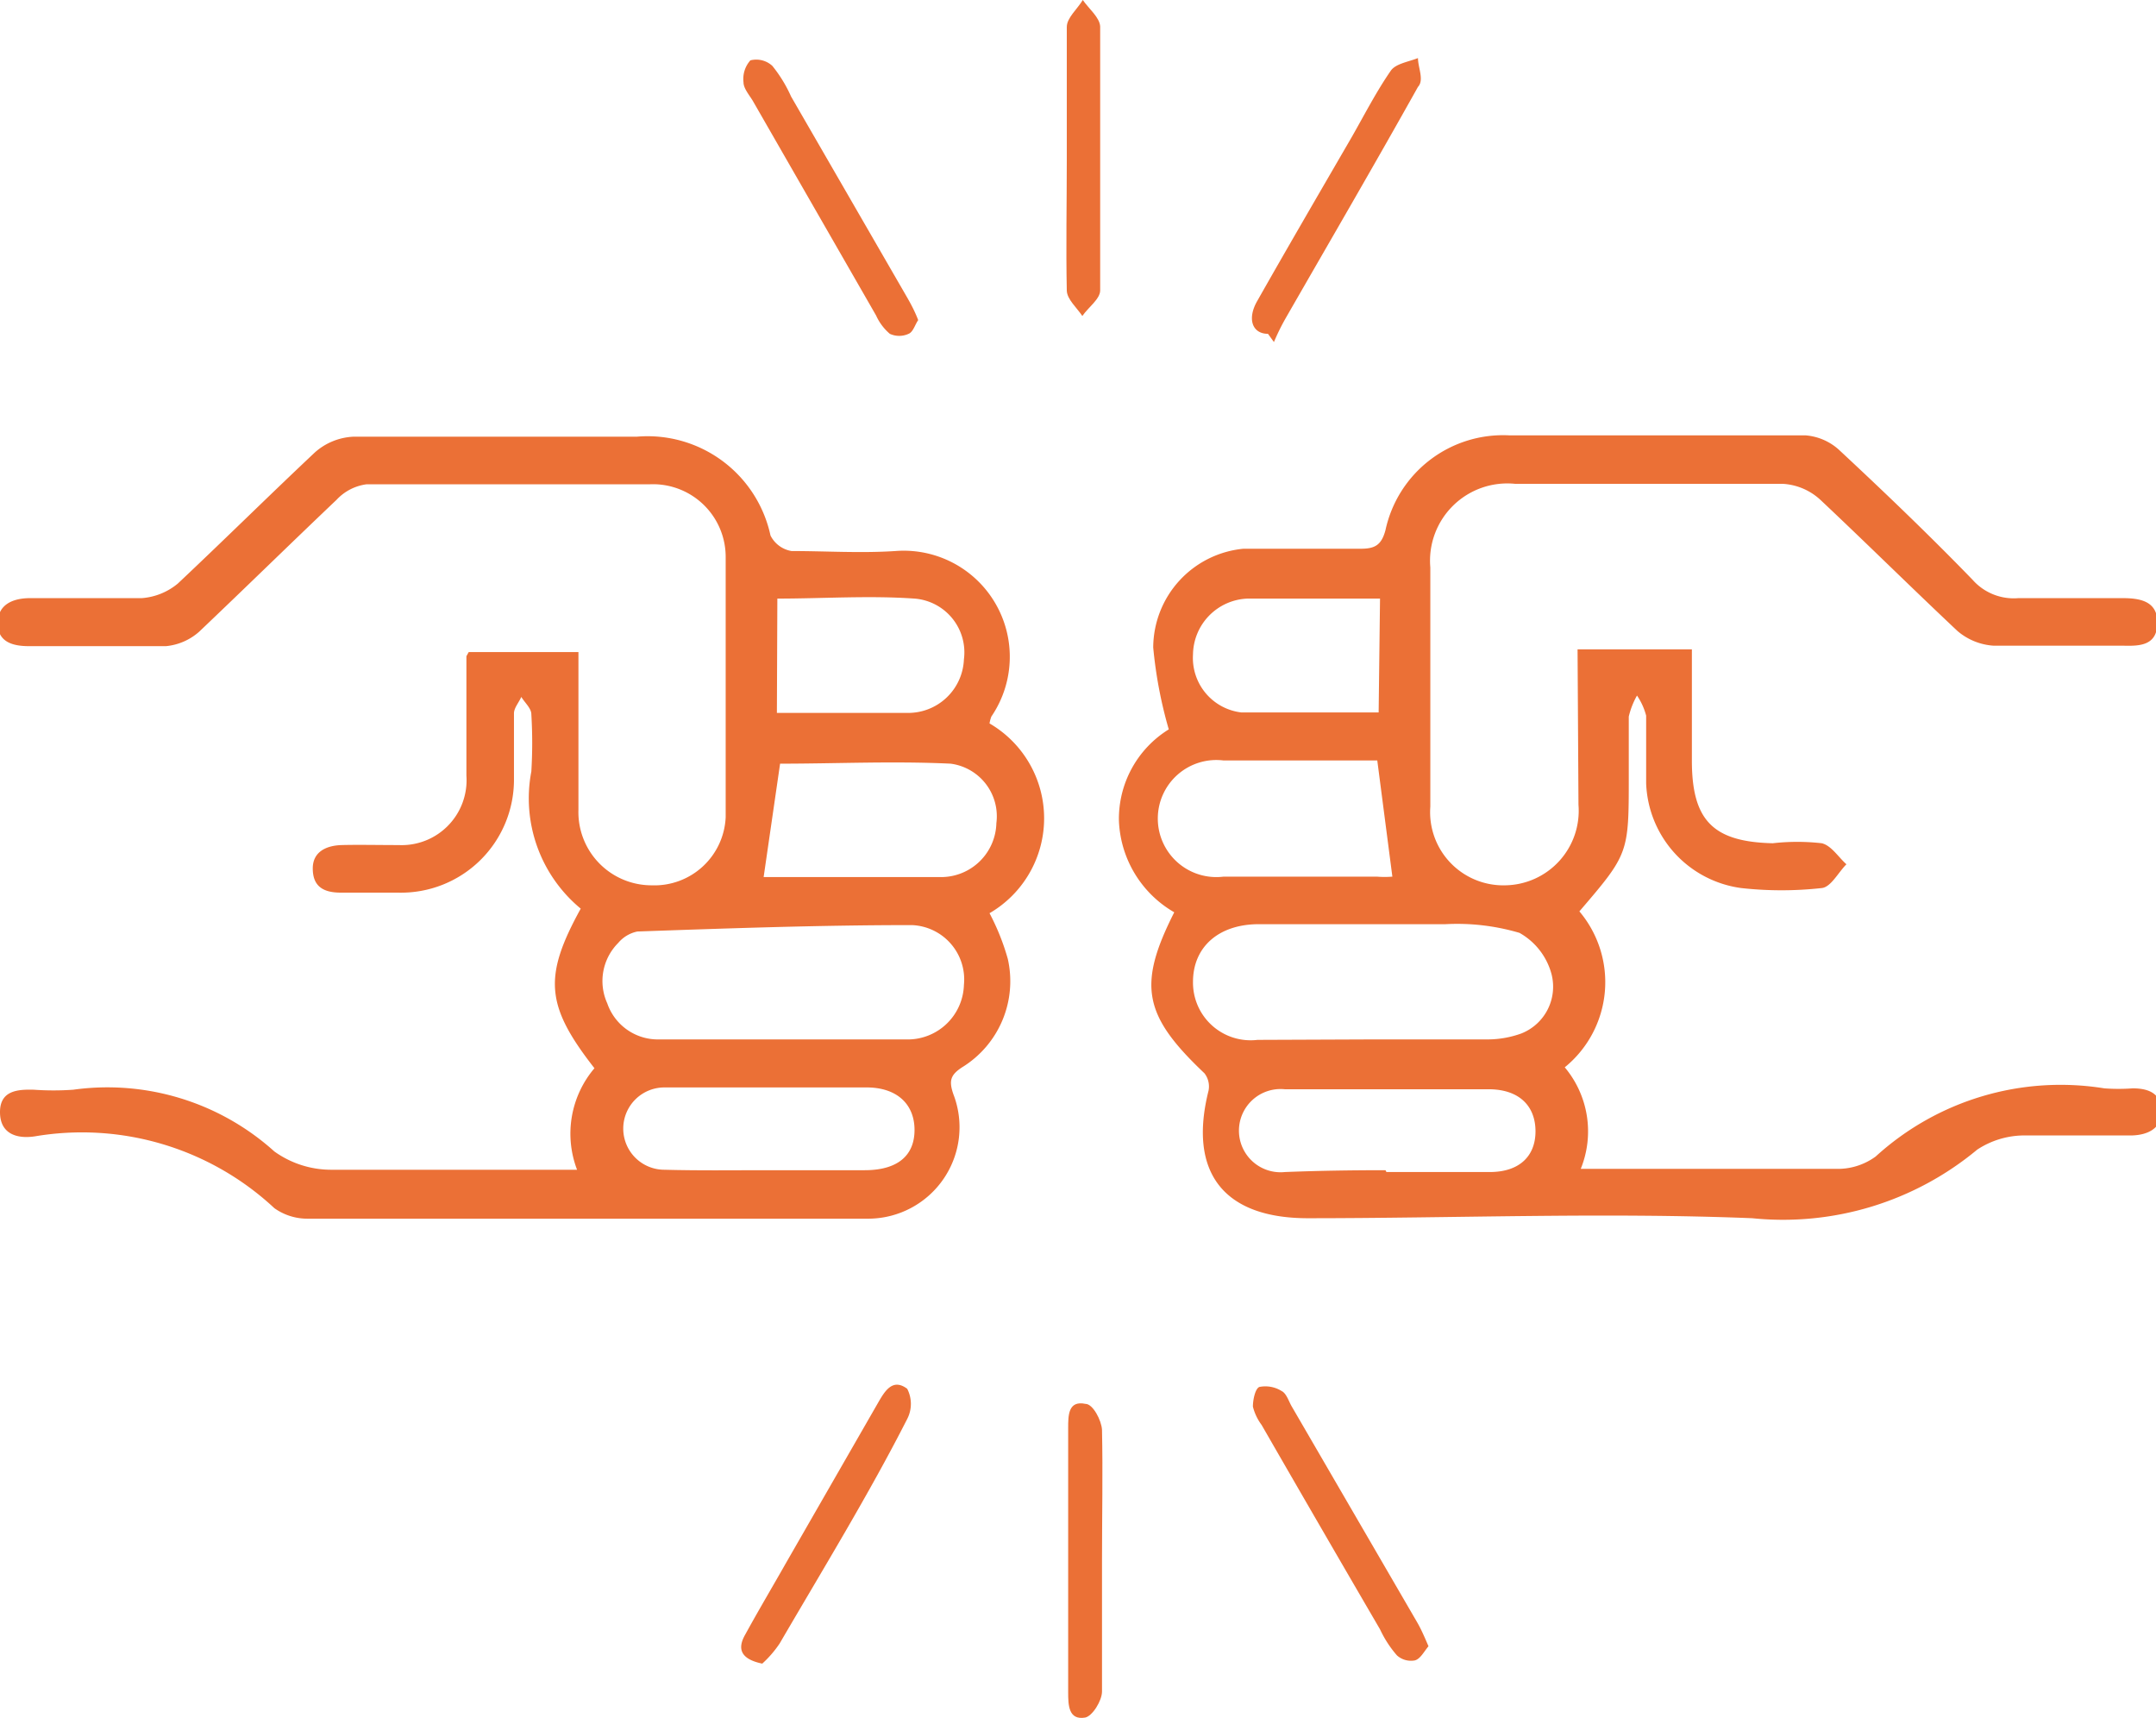 <svg xmlns="http://www.w3.org/2000/svg" id="boy" viewBox="0 0 47.15 37.57"><defs><style>.cls-1{fill:#eb7036;}</style></defs><title>Illustration</title><path class="cls-1" d="M34.5,14.2H37v2.43c0,1.31.46,1.78,1.77,1.81a4.75,4.75,0,0,1,1.07,0c.21.05.36.3.54.46-.18.18-.34.5-.54.52a8,8,0,0,1-1.76,0A2.4,2.4,0,0,1,36,17.13c0-.49,0-1,0-1.48a1.43,1.43,0,0,0-.2-.44,1.75,1.75,0,0,0-.18.46c0,.44,0,.88,0,1.31,0,1.68,0,1.69-1.08,2.95a2.4,2.4,0,0,1-.32,3.41,2.18,2.18,0,0,1,.35,2.22l.63,0c1.64,0,3.29,0,4.94,0a1.4,1.4,0,0,0,.88-.27,6,6,0,0,1,5-1.49,4.26,4.26,0,0,0,.62,0c.35,0,.62.11.63.49s-.29.53-.65.54c-.79,0-1.59,0-2.38,0a1.88,1.88,0,0,0-1,.31,6.64,6.64,0,0,1-4.92,1.5c-3.24-.13-6.48,0-9.72,0-1.84,0-2.62-1-2.17-2.79a.47.47,0,0,0-.09-.38c-1.33-1.26-1.47-1.92-.66-3.52a2.42,2.42,0,0,1-1.21-2,2.3,2.3,0,0,1,1.09-2,9.66,9.66,0,0,1-.34-1.79A2.18,2.18,0,0,1,27.19,12c.85,0,1.71,0,2.56,0,.31,0,.46-.07.55-.41A2.63,2.63,0,0,1,33,9.52q3.24,0,6.48,0a1.23,1.23,0,0,1,.73.31c1,.93,2,1.89,2.93,2.85a1.2,1.2,0,0,0,1,.4c.76,0,1.52,0,2.28,0,.39,0,.77.07.76.55s-.37.5-.74.49c-.95,0-1.89,0-2.84,0a1.35,1.35,0,0,1-.79-.32c-1-.94-2-1.93-3-2.87a1.32,1.32,0,0,0-.83-.35c-2,0-3.9,0-5.85,0a1.69,1.69,0,0,0-1.85,1.83c0,1.75,0,3.49,0,5.23a1.6,1.6,0,0,0,1.64,1.72,1.63,1.63,0,0,0,1.6-1.76ZM30,22.73h2.55a2.18,2.18,0,0,0,.72-.13,1.1,1.1,0,0,0,.66-1.3,1.47,1.47,0,0,0-.7-.9,4.81,4.81,0,0,0-1.62-.19c-1.36,0-2.72,0-4.08,0-.88,0-1.44.5-1.44,1.26a1.26,1.26,0,0,0,1.41,1.27Zm.12-6.1H26.76a1.28,1.28,0,1,0,0,2.54c1.12,0,2.23,0,3.35,0a2,2,0,0,0,.34,0Zm.2,9h2.26c.65,0,1-.35,1-.89s-.34-.91-1-.92c-1.49,0-3,0-4.48,0a.91.91,0,1,0,0,1.81C28.86,25.6,29.58,25.59,30.3,25.59Zm-.14-12.54c-1,0-2,0-2.9,0a1.24,1.24,0,0,0-1.19,1.22,1.2,1.2,0,0,0,1.06,1.27c1,0,2,0,3,0Z"></path><path class="cls-1" d="M21.64,15.82a2.4,2.4,0,0,1,0,4.15,5.07,5.07,0,0,1,.4,1,2.21,2.21,0,0,1-1,2.37c-.26.17-.29.3-.19.59A2,2,0,0,1,19,26.65q-6.13,0-12.27,0A1.24,1.24,0,0,1,6,26.42,6.17,6.17,0,0,0,.76,24.85c-.4.06-.76-.06-.76-.53s.38-.5.74-.49a6.15,6.15,0,0,0,.86,0A5.45,5.45,0,0,1,6,25.18a2.13,2.13,0,0,0,1.24.4c1.59,0,3.18,0,4.77,0l.61,0A2.21,2.21,0,0,1,13,23.36c-1.07-1.37-1.12-2-.3-3.49a3.13,3.13,0,0,1-1.08-3,10.41,10.41,0,0,0,0-1.25c0-.13-.14-.25-.22-.38-.05.12-.16.24-.16.36,0,.47,0,.95,0,1.42a2.47,2.47,0,0,1-2.54,2.5c-.42,0-.83,0-1.25,0s-.61-.17-.61-.53.29-.5.63-.51.83,0,1.25,0a1.42,1.42,0,0,0,1.48-1.52c0-.87,0-1.74,0-2.61l.05-.09h2.4c0,1.15,0,2.3,0,3.45a1.6,1.6,0,0,0,1.6,1.65,1.56,1.56,0,0,0,1.62-1.49c0-1.89,0-3.78,0-5.68a1.59,1.59,0,0,0-1.65-1.6c-2.07,0-4.13,0-6.2,0a1.09,1.09,0,0,0-.66.34c-1,.95-2,1.93-3,2.88a1.27,1.27,0,0,1-.73.32c-1,0-2,0-3,0-.35,0-.68-.09-.68-.5s.33-.55.71-.55c.82,0,1.63,0,2.44,0a1.39,1.39,0,0,0,.79-.32c1-.94,2-1.93,3-2.87a1.36,1.36,0,0,1,.83-.34c2.07,0,4.13,0,6.2,0a2.75,2.75,0,0,1,2.93,2.16.63.63,0,0,0,.46.34c.75,0,1.51.05,2.27,0a2.32,2.32,0,0,1,2.1,3.62A.78.78,0,0,0,21.64,15.82Zm-4.55,6.91h2.72a1.23,1.23,0,0,0,1.27-1.19,1.19,1.19,0,0,0-1.14-1.31c-2,0-4,.07-6,.14a.74.74,0,0,0-.42.25,1.18,1.18,0,0,0-.24,1.32,1.17,1.17,0,0,0,1.13.79Zm-.39-3.55h1.88c.68,0,1.36,0,2,0A1.21,1.21,0,0,0,21.79,18a1.16,1.16,0,0,0-1-1.3c-1.25-.06-2.51,0-3.73,0Zm.06,6.41c.71,0,1.43,0,2.15,0S20,25.27,20,24.71s-.38-.93-1.05-.93c-1.47,0-2.95,0-4.42,0a.9.9,0,1,0,0,1.8C15.28,25.6,16,25.59,16.76,25.59Zm.23-10c1,0,1.92,0,2.86,0a1.22,1.22,0,0,0,1.23-1.17A1.18,1.18,0,0,0,20,13.09c-1-.07-2,0-3,0Z"></path><path class="cls-1" d="M24.1,34.1c0,1,0,1.93,0,2.89,0,.2-.21.54-.37.57-.36.06-.37-.27-.37-.55V31.23c0-.28,0-.61.38-.53.16,0,.35.36.36.57C24.12,32.21,24.1,33.16,24.1,34.1Z"></path><path class="cls-1" d="M31.24,36c-.1.12-.18.28-.3.31a.46.46,0,0,1-.39-.11,2.43,2.43,0,0,1-.37-.57q-1.3-2.23-2.59-4.47a1.13,1.13,0,0,1-.19-.4c0-.15.05-.39.14-.43a.67.67,0,0,1,.49.09c.1.05.15.21.21.32L31,35.49C31.08,35.63,31.15,35.79,31.24,36Z"></path><path class="cls-1" d="M27.73,7.3c-.34,0-.46-.32-.24-.71.68-1.2,1.38-2.4,2.07-3.59.28-.49.54-1,.86-1.46.11-.15.39-.19.59-.27,0,.21.14.48,0,.63-.95,1.7-1.93,3.38-2.9,5.07a4.81,4.81,0,0,0-.25.51Z"></path><path class="cls-1" d="M20.08,7c-.07.1-.11.26-.21.3a.49.49,0,0,1-.41,0,1.14,1.14,0,0,1-.3-.4L16.46,2.2c-.08-.13-.2-.27-.2-.4a.61.61,0,0,1,.15-.48.52.52,0,0,1,.48.12,3,3,0,0,1,.41.67l2.53,4.38C19.91,6.63,20,6.79,20.08,7Z"></path><path class="cls-1" d="M16.67,36.38c-.48-.1-.55-.33-.37-.64.29-.53.6-1.05.9-1.58l2-3.48c.15-.26.32-.55.64-.31a.72.72,0,0,1,0,.66C19,32.68,18,34.31,17.05,35.94A2.41,2.41,0,0,1,16.67,36.38Z"></path><path class="cls-1" d="M23.33,3.48c0-1,0-1.93,0-2.89,0-.2.23-.39.35-.59.13.19.37.38.38.58,0,1.92,0,3.85,0,5.77,0,.19-.26.37-.39.56-.12-.18-.33-.36-.34-.55C23.31,5.4,23.33,4.44,23.33,3.48Z"></path></svg>